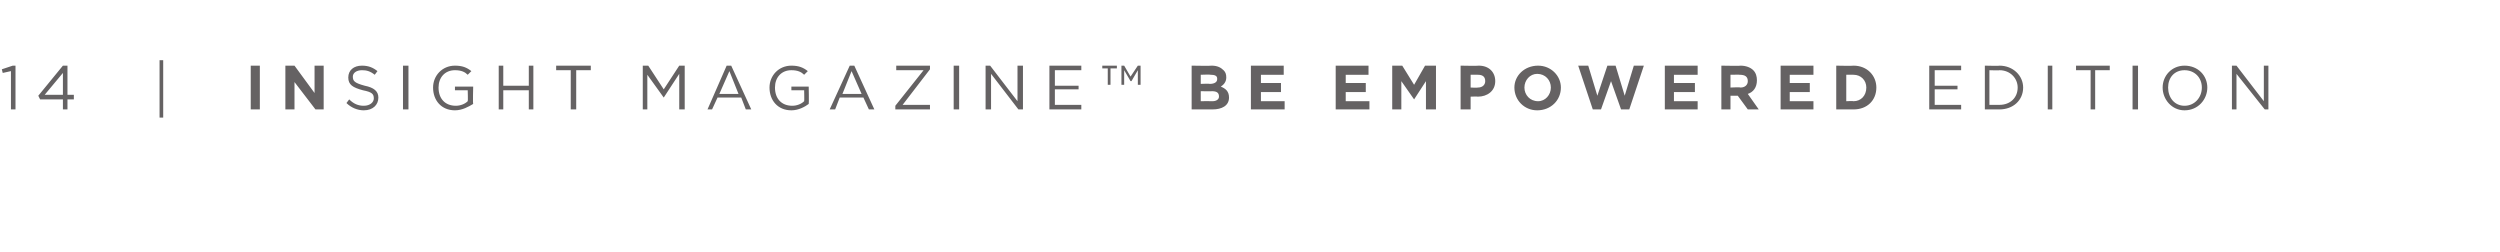 <svg xmlns="http://www.w3.org/2000/svg" version="1.1" width="274.2px" height="27.6px" viewBox="0 0 274.2 27.6"><desc>14 INSIGHT magazine Be Empowered EDITION</desc><defs/><g id="Polygon70692"><path d="m1.2 7.8l-.9.2l-.1-.4l1.2-.4l.3 0l0 4.8l-.5 0l0-4.2zm5.7 3.1l-2.5 0l-.2-.4l2.7-3.3l.5 0l0 3.2l.7 0l0 .5l-.7 0l0 1.1l-.5 0l0-1.1zm0-.5l0-2.4l-2 2.4l2 0zm10.6-3.8l.4 0l0 6.3l-.4 0l0-6.3zm10 .6l1 0l0 4.8l-1 0l0-4.8zm3.8 0l1 0l2.2 3l0-3l1 0l0 4.8l-.9 0l-2.3-3l0 3l-1 0l0-4.8zm6.7 4.1c0 0 .3-.4.3-.4c.5.5 1 .7 1.6.7c.7 0 1.1-.4 1.1-.8c0 0 0 0 0 0c0-.5-.2-.7-1.2-.9c-1.1-.3-1.6-.6-1.6-1.4c0 0 0 0 0 0c0-.8.6-1.3 1.5-1.3c.7 0 1.2.2 1.7.6c0 0-.3.4-.3.4c-.5-.4-.9-.5-1.4-.5c-.6 0-1 .3-1 .7c0 0 0 0 0 0c0 .5.2.7 1.3 1c1 .2 1.5.6 1.5 1.3c0 0 0 0 0 0c0 .8-.6 1.4-1.6 1.4c-.7 0-1.4-.3-1.9-.8zm6.2-4.1l.6 0l0 4.8l-.6 0l0-4.8zm3.3 2.4c0 0 0 0 0 0c0-1.3 1-2.4 2.4-2.4c.8 0 1.3.2 1.8.6c0 0-.4.4-.4.4c-.3-.3-.7-.5-1.4-.5c-1.1 0-1.8.8-1.8 1.9c0 0 0 0 0 0c0 1.2.7 2 1.9 2c.5 0 1-.2 1.3-.5c.04.02 0-1.2 0-1.2l-1.4 0l0-.4l2 0c0 0-.05 1.85 0 1.9c-.5.3-1.2.7-2 .7c-1.5 0-2.4-1.1-2.4-2.5zm7.2-2.4l.5 0l0 2.2l2.8 0l0-2.2l.5 0l0 4.8l-.5 0l0-2.1l-2.8 0l0 2.1l-.5 0l0-4.8zm7.9.5l-1.6 0l0-.5l3.8 0l0 .5l-1.6 0l0 4.3l-.6 0l0-4.3zm7.9-.5l.6 0l1.7 2.6l1.7-2.6l.6 0l0 4.8l-.6 0l0-3.9l-1.7 2.6l0 0l-1.8-2.5l0 3.8l-.5 0l0-4.8zm9.2 0l.5 0l2.2 4.8l-.6 0l-.5-1.3l-2.6 0l-.6 1.3l-.5 0l2.1-4.8zm1.3 3.1l-1-2.5l-1.1 2.5l2.1 0zm3.4-.7c0 0 0 0 0 0c0-1.3 1-2.4 2.4-2.4c.8 0 1.3.2 1.8.6c0 0-.4.4-.4.4c-.3-.3-.7-.5-1.4-.5c-1.1 0-1.8.8-1.8 1.9c0 0 0 0 0 0c0 1.2.7 2 1.9 2c.5 0 1-.2 1.3-.5c.03.02 0-1.2 0-1.2l-1.4 0l0-.4l1.9 0c0 0 .04 1.85 0 1.9c-.4.3-1.1.7-1.9.7c-1.5 0-2.4-1.1-2.4-2.5zm8.8-2.4l.5 0l2.2 4.8l-.6 0l-.6-1.3l-2.6 0l-.5 1.3l-.6 0l2.2-4.8zm1.3 3.1l-1.1-2.5l-1 2.5l2.1 0zm3.7 1.3l3.1-3.9l-3 0l0-.5l3.7 0l0 .4l-3 3.9l3 0l0 .5l-3.8 0l0-.4zm6.4-4.4l.6 0l0 4.8l-.6 0l0-4.8zm3.5 0l.5 0l3 3.9l0-3.9l.6 0l0 4.8l-.5 0l-3-3.9l0 3.9l-.6 0l0-4.8zm7 0l3.5 0l0 .5l-2.9 0l0 1.7l2.6 0l0 .4l-2.6 0l0 1.7l2.9 0l0 .5l-3.5 0l0-4.8zm7.9 0l.3 0l.7 1.2l.8-1.2l.3 0l0 2.1l-.3 0l0-1.6l-.7 1.2l-.1 0l-.7-1.2l0 1.6l-.3 0l0-2.1zm-1.5.3l-.6 0l0-.3l1.6 0l0 .3l-.7 0l0 1.8l-.3 0l0-1.8zm9.2-.3c0 0 2.22.04 2.2 0c.6 0 1 .2 1.3.5c.2.2.3.4.3.8c0 0 0 0 0 0c0 .5-.3.8-.6 1c.5.2.9.5.9 1.2c0 0 0 0 0 0c0 .9-.8 1.3-1.8 1.3c-.03 0-2.3 0-2.3 0l0-4.8zm2.8 1.4c0-.3-.3-.4-.7-.4c-.04-.04-1.1 0-1.1 0l0 1c0 0 1-.04 1 0c.5 0 .8-.2.8-.5c0 0 0-.1 0-.1zm-.6 1.4c.04.03-1.2 0-1.2 0l0 1.1c0 0 1.27-.02 1.3 0c.4 0 .7-.2.7-.5c0 0 0 0 0 0c0-.4-.2-.6-.8-.6zm4.3-2.8l3.6 0l0 1l-2.5 0l0 .9l2.2 0l0 1l-2.2 0l0 1l2.6 0l0 .9l-3.7 0l0-4.8zm9.3 0l3.6 0l0 1l-2.5 0l0 .9l2.2 0l0 1l-2.2 0l0 1l2.6 0l0 .9l-3.7 0l0-4.8zm6.2 0l1.1 0l1.3 2.1l1.2-2.1l1.2 0l0 4.8l-1.1 0l0-3.1l-1.3 2l0 0l-1.4-2l0 3.1l-1 0l0-4.8zm7.5 0c0 0 1.96.04 2 0c1.1 0 1.8.7 1.8 1.7c0 0 0 0 0 0c0 1.1-.9 1.7-1.9 1.7c-.04-.03-.8 0-.8 0l0 1.4l-1.1 0l0-4.8zm1.9 2.4c.5 0 .8-.3.8-.7c0 0 0 0 0 0c0-.5-.3-.7-.8-.7c-.03-.02-.8 0-.8 0l0 1.4c0 0 .79.04.8 0zm4 0c0 0 0 0 0 0c0-1.3 1.1-2.4 2.6-2.4c1.4 0 2.5 1.1 2.5 2.4c0 0 0 0 0 0c0 1.4-1.1 2.5-2.6 2.5c-1.4 0-2.5-1.1-2.5-2.5zm4 0c0 0 0 0 0 0c0-.8-.6-1.5-1.5-1.5c-.8 0-1.4.7-1.4 1.5c0 0 0 0 0 0c0 .8.6 1.5 1.5 1.5c.8 0 1.4-.7 1.4-1.5zm3-2.4l1.1 0l1 3.3l1.1-3.3l.9 0l1 3.3l1-3.3l1.1 0l-1.6 4.8l-.9 0l-1.1-3.1l-1.1 3.1l-.9 0l-1.6-4.8zm9.5 0l3.6 0l0 1l-2.6 0l0 .9l2.3 0l0 1l-2.3 0l0 1l2.6 0l0 .9l-3.6 0l0-4.8zm6.2 0c0 0 2.14.04 2.1 0c.6 0 1.1.2 1.4.5c.3.3.4.7.4 1.1c0 0 0 0 0 0c0 .8-.4 1.3-1 1.5c.01 0 1.2 1.7 1.2 1.7l-1.2 0l-1.1-1.5l-.8 0l0 1.5l-1 0l0-4.8zm2.1 2.4c.5 0 .8-.3.8-.7c0 0 0 0 0 0c0-.5-.3-.7-.9-.7c.05-.02-1 0-1 0l0 1.4c0 0 1.07-.05 1.1 0zm4.4-2.4l3.6 0l0 1l-2.6 0l0 .9l2.2 0l0 1l-2.2 0l0 1l2.6 0l0 .9l-3.6 0l0-4.8zm6.1 0c0 0 1.89.04 1.9 0c1.5 0 2.5 1.1 2.5 2.4c0 0 0 0 0 0c0 1.4-1 2.4-2.5 2.4c-.01 0-1.9 0-1.9 0l0-4.8zm1.1 1l0 2.9c0 0 .79-.04.8 0c.8 0 1.4-.6 1.4-1.5c0 0 0 0 0 0c0-.8-.6-1.4-1.4-1.4c-.01-.02-.8 0-.8 0zm9.1-1l3.5 0l0 .5l-2.9 0l0 1.7l2.5 0l0 .4l-2.5 0l0 1.7l2.9 0l0 .5l-3.5 0l0-4.8zm6.1 0c0 0 1.63.04 1.6 0c1.5 0 2.6 1.1 2.6 2.4c0 0 0 0 0 0c0 1.4-1.1 2.4-2.6 2.4c.03 0-1.6 0-1.6 0l0-4.8zm.5.5l0 3.8c0 0 1.13 0 1.1 0c1.2 0 2-.8 2-1.9c0 0 0 0 0 0c0-1-.8-1.9-2-1.9c.03.04-1.1 0-1.1 0zm6.4-.5l.5 0l0 4.8l-.5 0l0-4.8zm4.7.5l-1.6 0l0-.5l3.7 0l0 .5l-1.6 0l0 4.3l-.5 0l0-4.3zm4.6-.5l.6 0l0 4.8l-.6 0l0-4.8zm3.3 2.4c0 0 0 0 0 0c0-1.3 1-2.4 2.4-2.4c1.5 0 2.5 1.1 2.5 2.4c0 0 0 0 0 0c0 1.3-1 2.5-2.5 2.5c-1.4 0-2.4-1.2-2.4-2.5zm4.3 0c0 0 0 0 0 0c0-1.1-.8-1.9-1.9-1.9c-1.1 0-1.8.8-1.8 1.9c0 0 0 0 0 0c0 1.1.7 2 1.8 2c1.1 0 1.9-.9 1.9-2zm3.3-2.4l.5 0l3 3.9l0-3.9l.5 0l0 4.8l-.4 0l-3.1-3.9l0 3.9l-.5 0l0-4.8z" stroke="none" fill="#656263"/></g></svg>